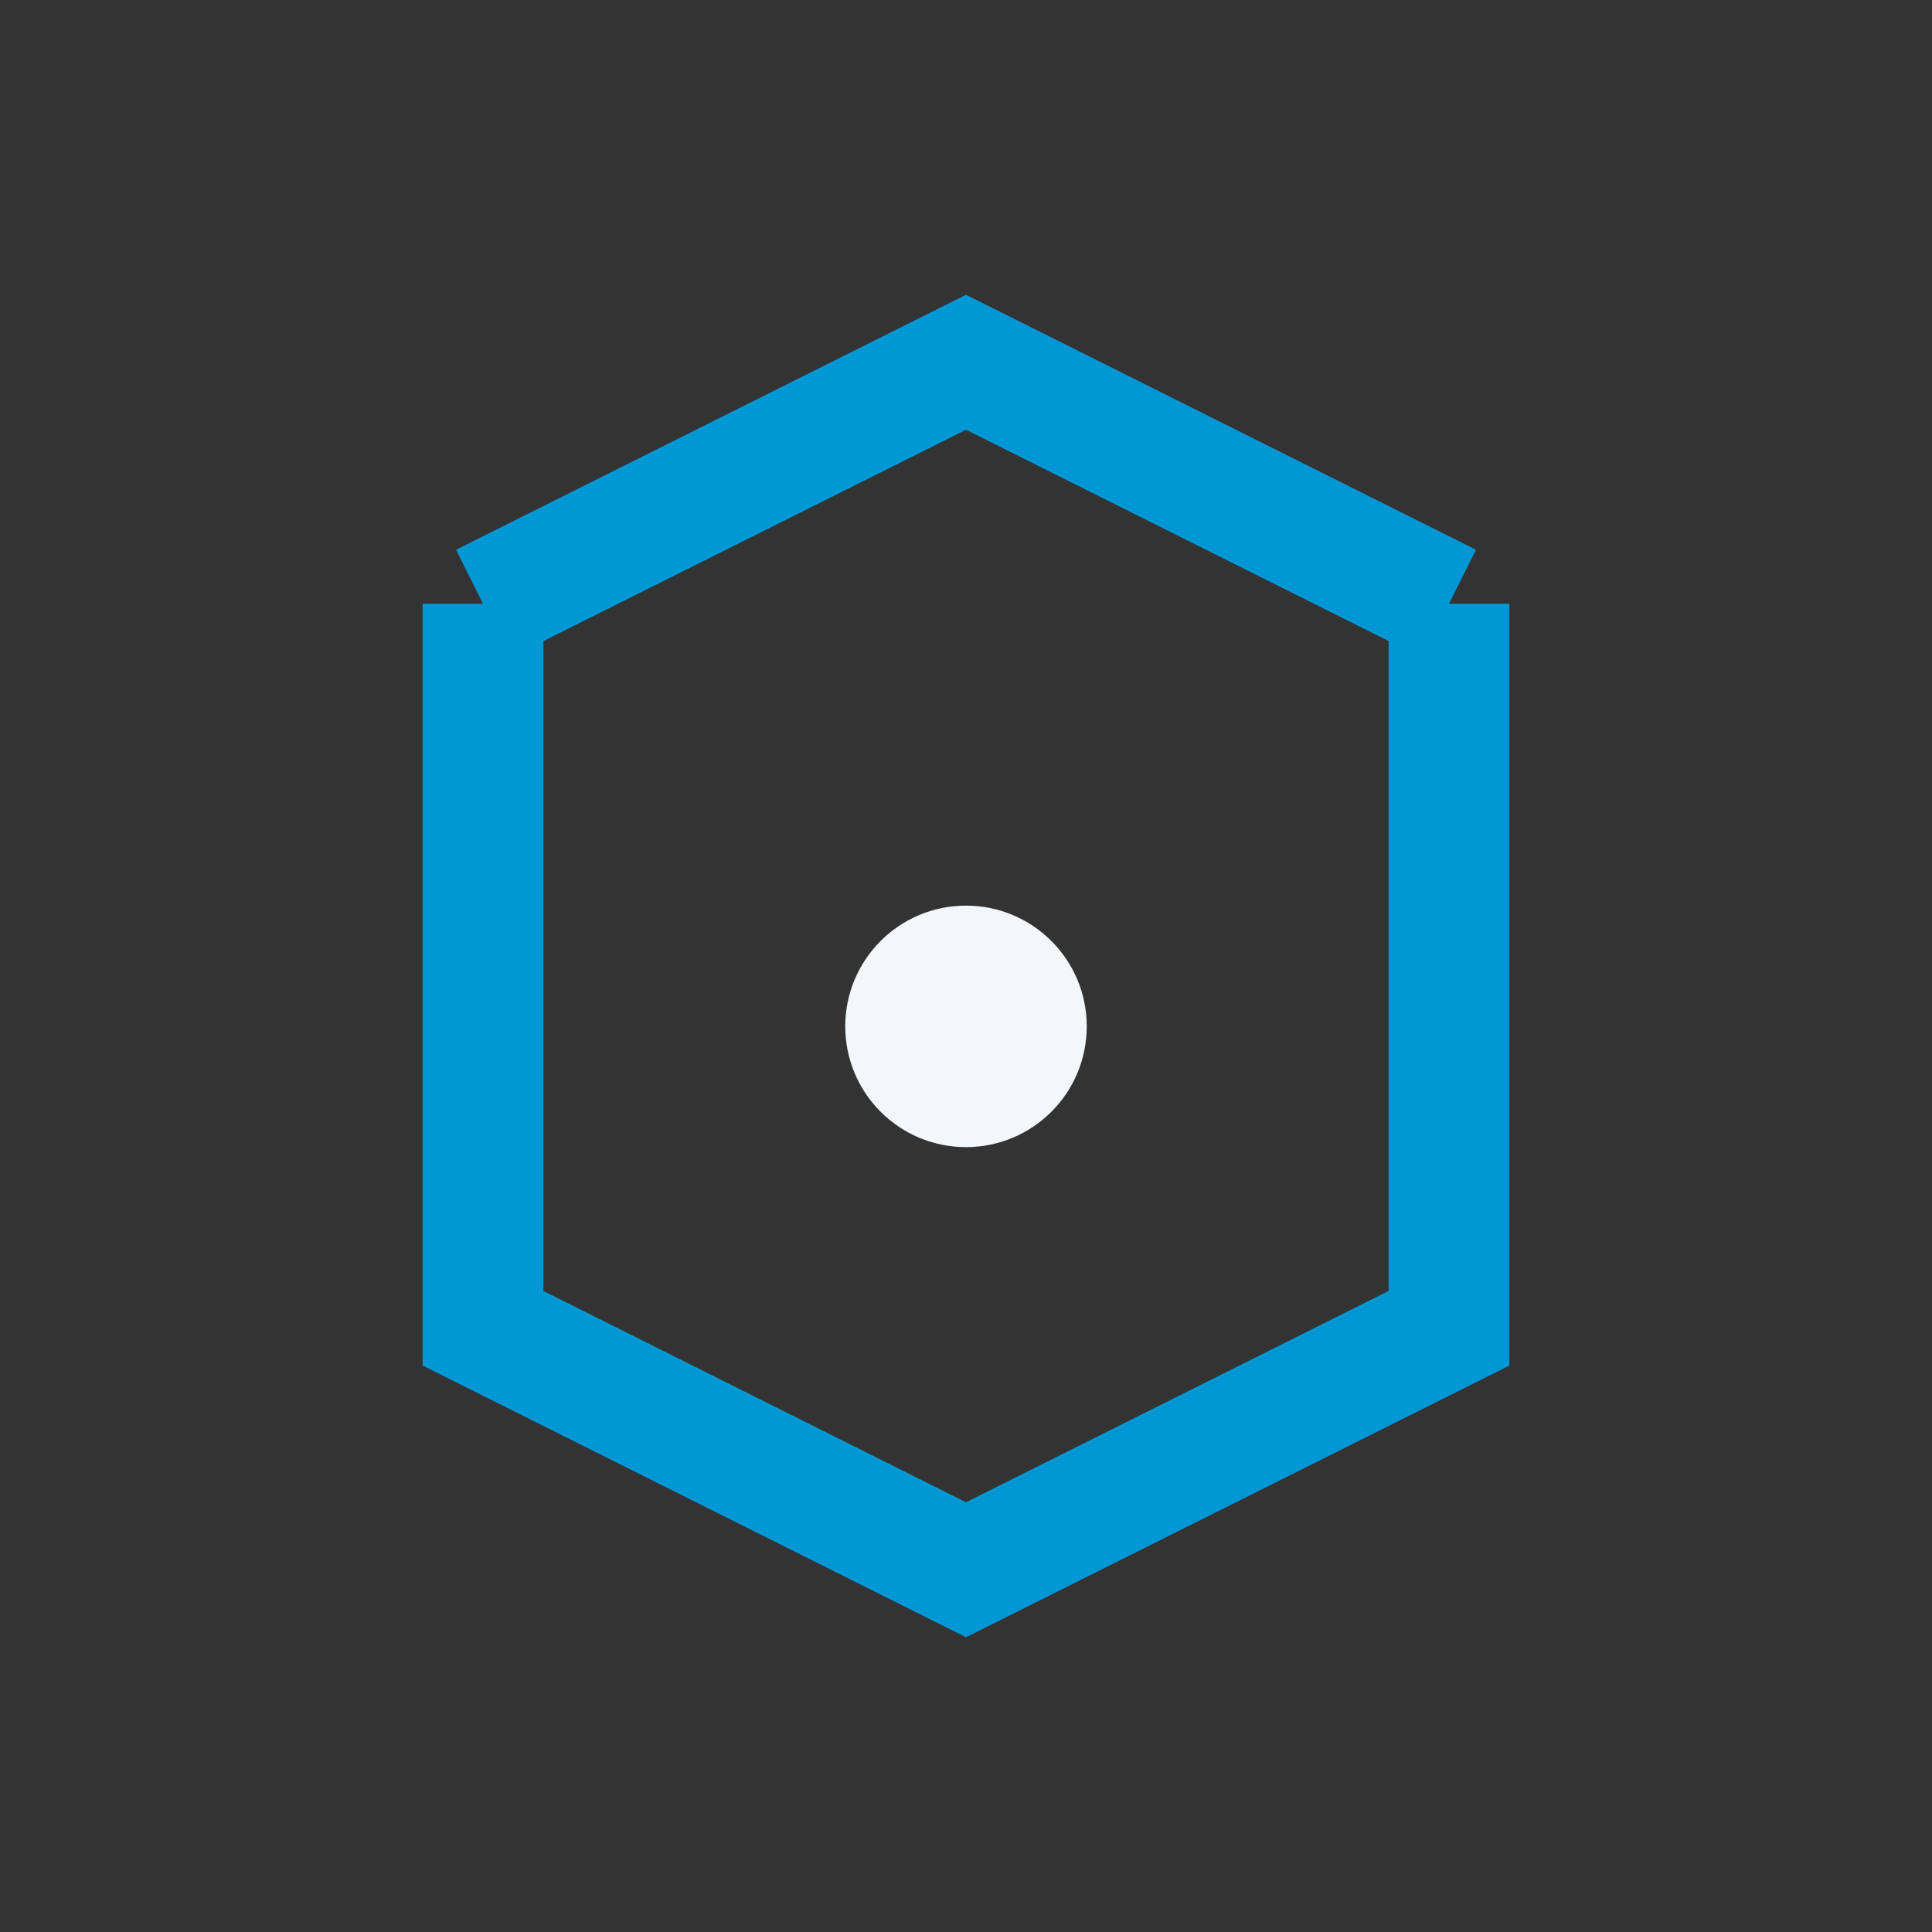 <?xml version="1.0" encoding="UTF-8"?>
<svg xmlns="http://www.w3.org/2000/svg" width="32" height="32" viewBox="0 0 32 32"><rect x="0" y="0" width="32" height="32" fill="#333333" stroke="none"/><path d="M8 10l8-4 8 4m-16 0v12l8 4 8-4V10" fill="none" stroke="#0098D4" stroke-width="2"/><circle cx="16" cy="17" r="2" fill="#F3F7F9"/></svg>